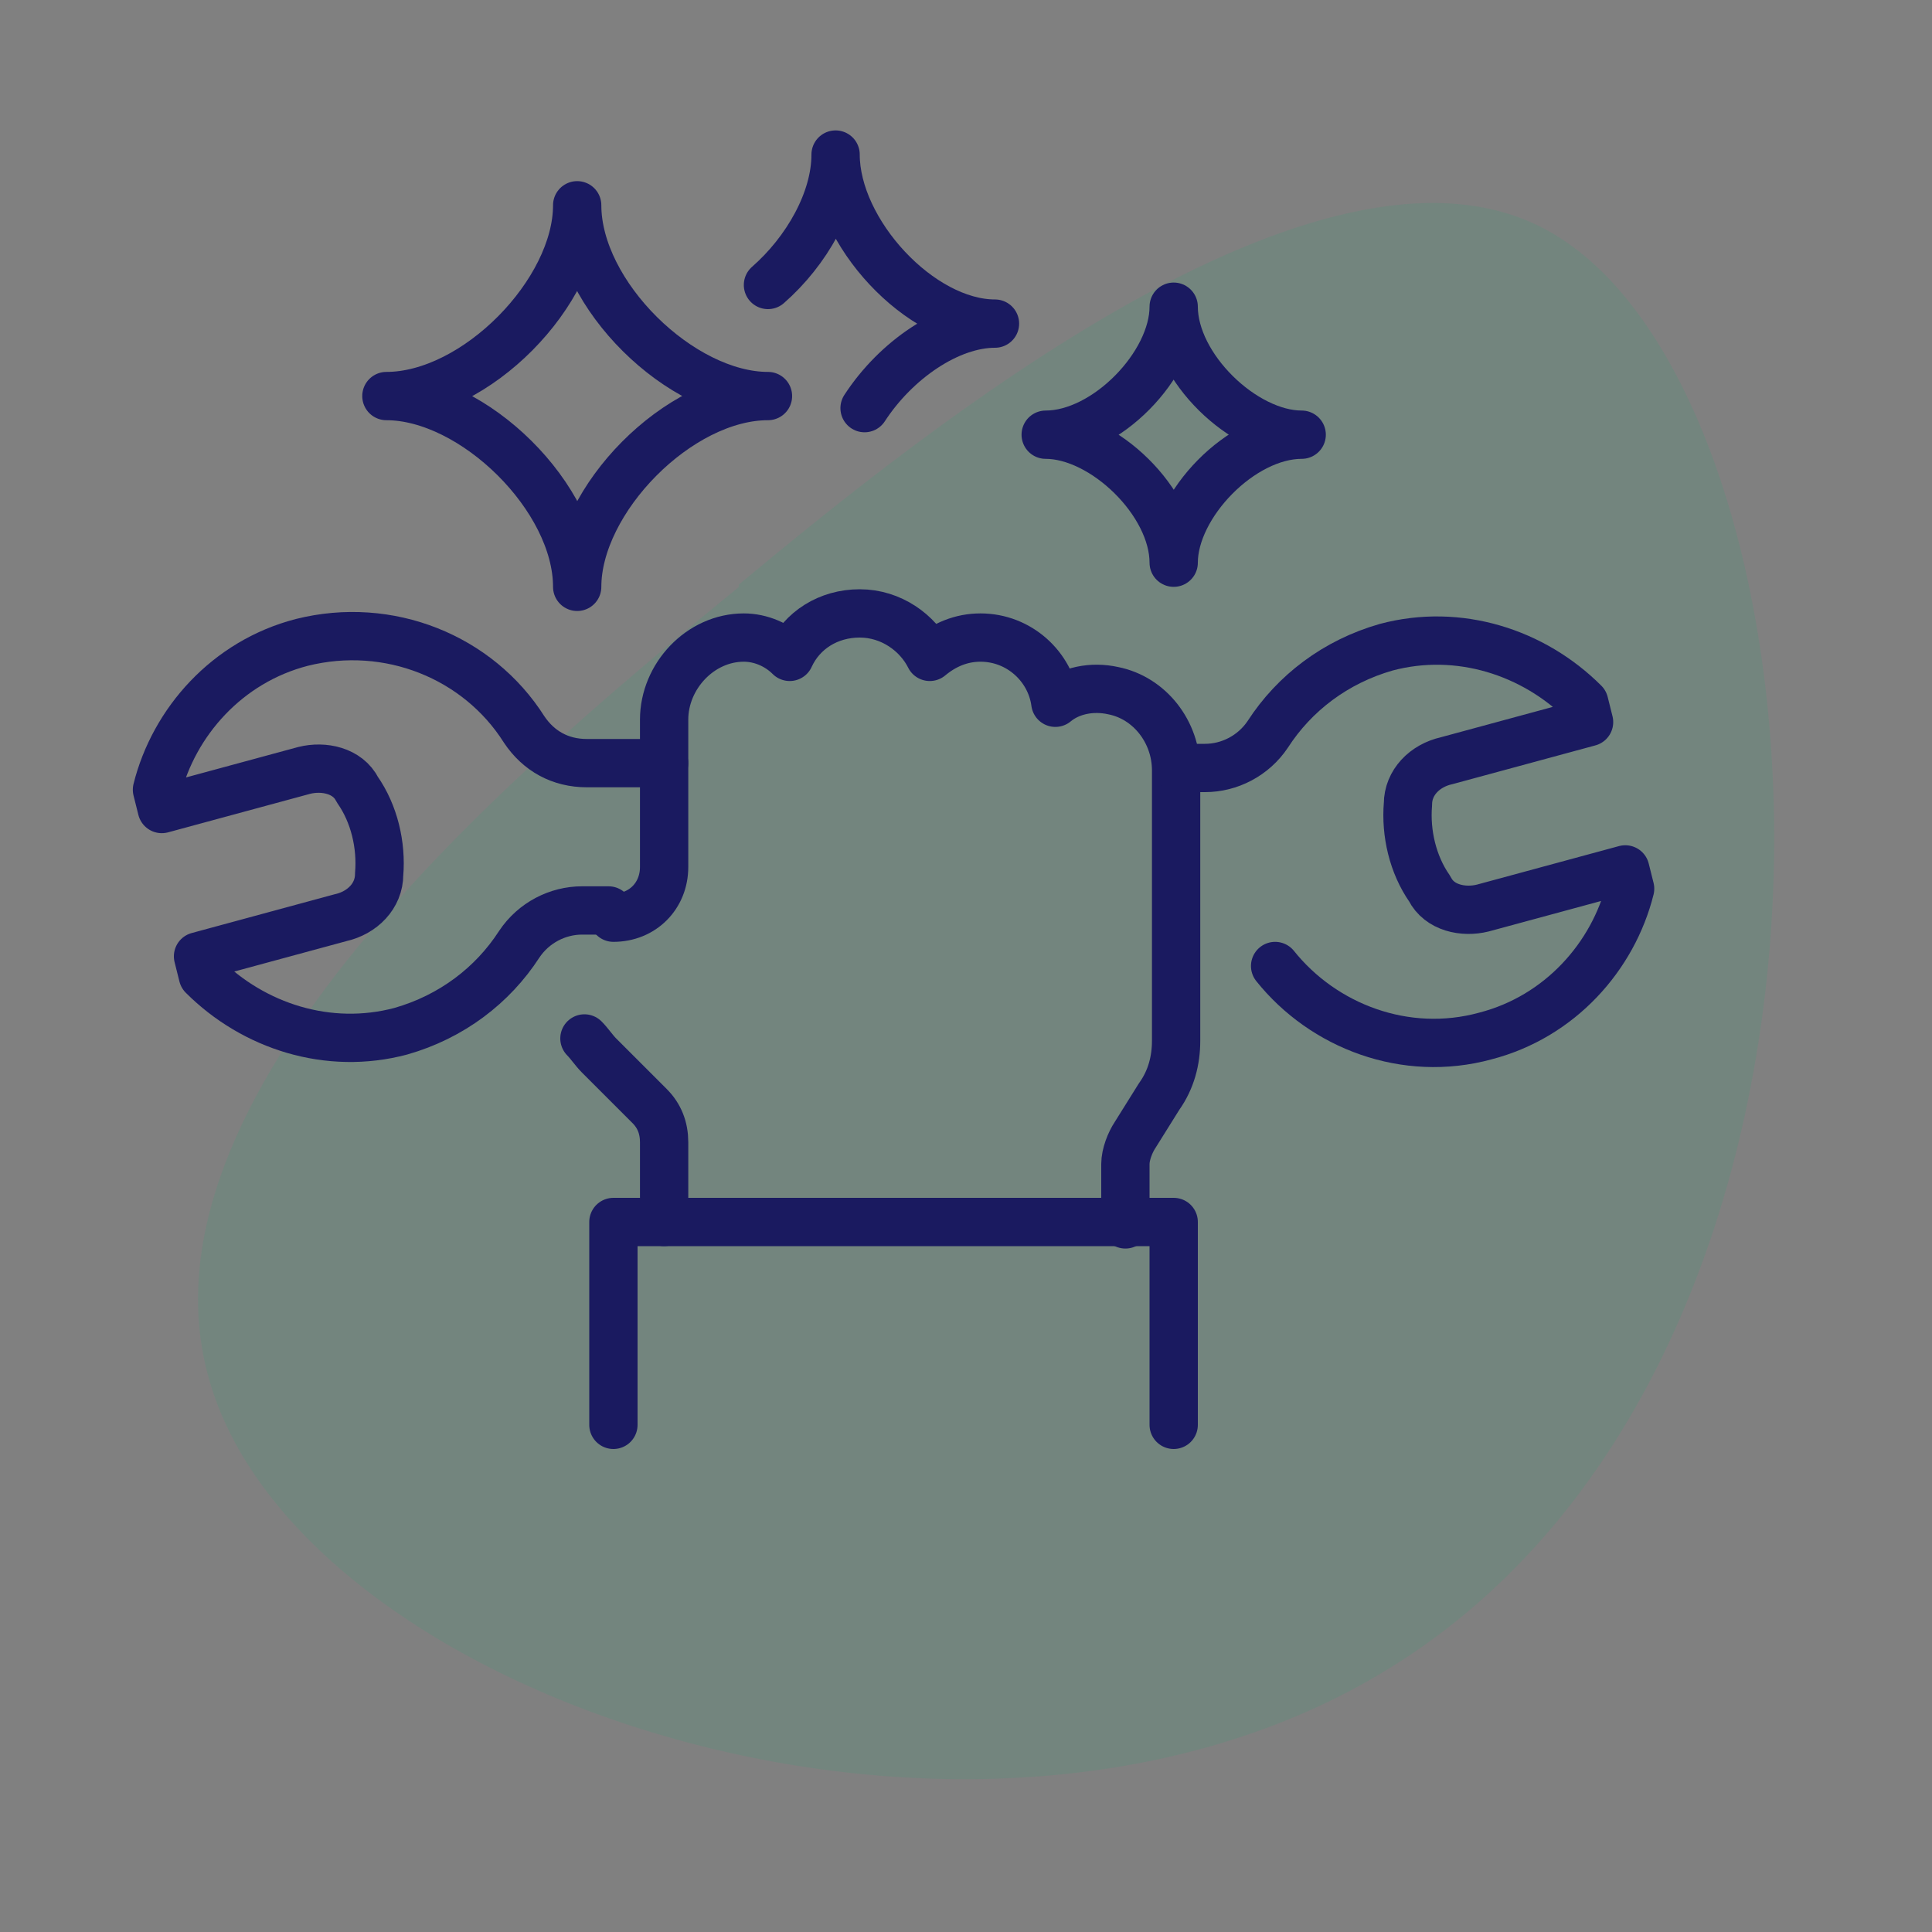 <?xml version="1.0" encoding="UTF-8"?>
<svg id="Layer_1" xmlns="http://www.w3.org/2000/svg" version="1.1" viewBox="0 0 80 80">
  <rect x="0" y="0" width="80" height="80" fill="#808080" stroke="none"/>
  <!-- Generator: Adobe Illustrator 29.7.1, SVG Export Plug-In . SVG Version: 2.1.1 Build 8)  -->
  <defs>
    <style>
      .st0 {
        stroke-dasharray: 0 4.3;
      }

      .st0, .st1, .st2 {
        fill: none;
        stroke: #1a1a60;
        stroke-linecap: round;
        stroke-linejoin: round;
        stroke-width: 2px;
      }

      .st3 {
        fill: #e5def3;
        opacity: .5;
      }

      .st4 {
        fill: #ffefd1;
      }

      .st5 {
        fill: #00bc6f;
      }

      .st5, .st6 {
        opacity: .1;
      }

      .st1 {
        stroke-dasharray: 0 0 0 4.3;
      }

      .st6 {
        fill: #0075a8;
      }
    </style>
  </defs>
  <g>
    <path class="st6" d="M-154.7,57c-7.7,6.3-24.4,20-33.9,14.9-12.5-6.7-15.2-47.1,6.6-60.4,17.5-10.7,46-1.2,49.7,12.4,3.2,12.2-13.8,26.1-22.4,33.1Z"/>
    <g>
      <path class="st2" d="M-127.9,46c0,11.2-9.1,20.3-20.3,20.3s-20.3-9.1-20.3-20.3,9.1-20.3,20.3-20.3,20.3,9.1,20.3,20.3Z"/>
      <path class="st2" d="M-131.9,58.7l9.1,9.7c1.2,1.3,1.4,3.1.3,4.1-1,1-2.9.8-4.1-.4l-6.7-6.9"/>
      <g>
        <line class="st2" x1="-139.5" y1="36" x2="-139.5" y2="56.2"/>
        <line class="st2" x1="-144.7" y1="36" x2="-144.7" y2="51.9"/>
        <line class="st2" x1="-149.8" y1="36" x2="-149.8" y2="51.9"/>
        <line class="st2" x1="-155" y1="36" x2="-155" y2="51.9"/>
        <line class="st2" x1="-160.2" y1="36" x2="-160.2" y2="51.9"/>
      </g>
      <g>
        <line class="st2" x1="-174.1" y1="36" x2="-174.1" y2="46.6"/>
        <line class="st2" x1="-179.2" y1="36" x2="-179.2" y2="46.6"/>
        <line class="st2" x1="-183.8" y1="36" x2="-183.8" y2="50.5"/>
      </g>
      <polyline class="st2" points="-170.8 57.6 -191.1 57.6 -191.1 27.8 -166.9 27.8"/>
    </g>
  </g>
  <g>
    <path class="st4" d="M-173.7,142.7c-6.4-7.8-20.1-24.5-15-34.1,6.7-12.5,47.3-15.3,60.7,6.7,10.8,17.6,1.2,46.2-12.5,49.9-12.2,3.2-26.2-13.9-33.3-22.4Z"/>
    <g>
      <g>
        <line class="st2" x1="-164.1" y1="118.6" x2="-164.1" y2="118.6"/>
        <path class="st0" d="M-164.1,118.6c.5,0,.9,0,1.3,0"/>
        <path class="st1" d="M-159.1,119.2c9.2,2.1,16.3,9.8,17.3,19.4"/>
      </g>
      <path class="st2" d="M-186.6,141.1c0-12.4,10.1-22.5,22.5-22.5"/>
      <g>
        <path class="st1" d="M-169.1,163c-9.2-2.1-16.3-9.8-17.3-19.4"/>
        <line class="st2" x1="-186.6" y1="141.1" x2="-186.6" y2="141.1"/>
      </g>
      <g>
        <line class="st2" x1="-141.1" y1="154.2" x2="-137" y2="156.6"/>
        <line class="st2" x1="-192.4" y1="124.7" x2="-188.3" y2="127"/>
        <line class="st2" x1="-151.1" y1="164.2" x2="-148.7" y2="168.3"/>
        <line class="st2" x1="-180.7" y1="113" x2="-178.3" y2="117.1"/>
        <line class="st2" x1="-164.7" y1="167.9" x2="-164.7" y2="172.6"/>
        <line class="st2" x1="-164.7" y1="108.7" x2="-164.7" y2="113.4"/>
        <line class="st2" x1="-178.3" y1="164.2" x2="-180.7" y2="168.3"/>
        <line class="st2" x1="-148.7" y1="113" x2="-151.1" y2="117.1"/>
        <line class="st2" x1="-188.3" y1="154.2" x2="-192.4" y2="156.6"/>
        <line class="st2" x1="-137" y1="124.7" x2="-141.1" y2="127"/>
        <line class="st2" x1="-191.9" y1="140.6" x2="-196.7" y2="140.6"/>
        <line class="st2" x1="-132.8" y1="140.6" x2="-137.5" y2="140.6"/>
      </g>
      <path class="st2" d="M-142.2,140.6c0,12.4-10.1,22.5-22.5,22.5"/>
      <polygon class="st2" points="-175.4 141.8 -168.3 141.8 -170.6 156 -154.1 139.4 -161.2 139.4 -158.8 125.2 -175.4 141.8"/>
    </g>
  </g>
  <g>
    <g>
      <polyline class="st2" points="53 143.7 48.7 147.2 48.7 140.2 40.7 140.2 40.7 132.2 20.7 147.2 40.7 162.2 40.7 154.2 65.7 154.2"/>
      <polyline class="st2" points="36.3 135.6 40.7 132.2 40.7 140.2 48.7 140.2 48.7 147.2 67.7 132.2 48.7 117.2 48.7 125.2"/>
      <line class="st2" x1="72.7" y1="140.2" x2="64.7" y2="140.2"/>
      <polyline class="st2" points="25.7 125.2 48.7 125.2 48.7 117.2 67.7 132.2 48.7 147.2 48.7 140.2 40.7 140.2 40.7 132.2 20.7 147.2 40.7 162.2 40.7 154.2 65.7 154.2"/>
      <line class="st2" x1="24.7" y1="139.2" x2="17.7" y2="139.2"/>
      <line class="st2" x1="55.7" y1="148.2" x2="76.7" y2="148.2"/>
      <line class="st2" x1="12.7" y1="130.2" x2="32.7" y2="130.2"/>
    </g>
    <path class="st5" d="M46.9,152.8c-7.7,6.3-24.4,20-33.9,14.9-12.5-6.7-15.2-47.1,6.6-60.4,17.5-10.7,46-1.2,49.7,12.4,3.2,12.2-13.8,26.1-22.4,33.1Z"/>
  </g>
  <g>
    <path class="st6" d="M-70.2,121.5c7.6-6.3,24.1-19.7,33.4-14.7,12.3,6.6,15,46.4-6.5,59.6-17.2,10.6-45.4,1.2-48.9-12.2-3.2-12,13.6-25.7,22-32.6Z"/>
    <g>
      <path class="st2" d="M-46.9,150.6c0,1.5-1.2,2.7-2.7,2.7s-2.7-1.2-2.7-2.7,1.2-2.7,2.7-2.7,2.7,1.2,2.7,2.7Z"/>
      <path class="st2" d="M-52.6,134.5c2.1,3.6,3.1,7.1,3.1,13.4"/>
      <path class="st2" d="M-75.6,144.3c0-3.9,1.2-6.7,3.2-9.8"/>
      <g>
        <path class="st2" d="M-67.8,129s-1,3.4-2.8,4.5c-1.8,1.2-3.5,1.6-5.8,2.6-3.2,1.3-5.8,2.3-7.5,5.5-1.7,3.2-2.1,8.6-2,12.4"/>
        <g>
          <path class="st2" d="M-64.9,139.3c-2.4-2.2-3.7-6-3.7-8.5"/>
          <path class="st2" d="M-56.8,130.9c0,2.6-1.5,6.7-4.1,8.9-1.2.9-1.8,2.4-1.8,3.9v10.3"/>
        </g>
      </g>
      <path class="st2" d="M-57.5,128.5c.3,1.3,1.1,3.9,2.7,5,1.8,1.2,3.5,1.6,5.8,2.6,3.2,1.3,5.8,2.3,7.5,5.5,1.7,3.2,2.1,8.6,2,12.4"/>
      <path class="st2" d="M-74.3,153.3h1.6c.6,0,1.1-.5,1.1-1.1v-3.7c0-2.1-1.5-4-3.5-4.2-2.4-.2-4.4,1.6-4.4,3.9v3.9c0,.6.5,1.1,1.1,1.1h1.7"/>
      <path class="st2" d="M-52.2,131.7c2.9-2,6.2-6.4,4-9.7-2.9-4.3-1.3-7.3-1.6-9.7-.9-6.6-6.2-11.7-13-11.7h0c-6.8,0-12.1,5.2-13,11.7-.3,2.4,1.3,5.5-1.6,9.7-2.2,3.3,1.1,7.7,4,9.7"/>
      <path class="st2" d="M-67.2,106.2s-.2,7.5,9.3,7.4c1.8,0,3.3,1.4,3.3,3.2v3.7c0,5.7-4.3,11.2-8.2,11.2h0c-3.8,0-8.1-5.6-8.1-11.2v-7.2c0-1.8,1.4-3.2,3.2-3.2h1.5"/>
    </g>
  </g>
  <g>
    <path class="st3" d="M-49.6,57.1c-7.7,6.3-24.4,20-33.9,14.9-12.5-6.7-15.2-47.1,6.6-60.4C-59.4.8-30.9,10.3-27.3,23.9c3.2,12.2-13.8,26.1-22.4,33.1Z"/>
    <g>
      <path class="st2" d="M-49.7,66.8h-22.7c-1.3,0-2.3-1-2.3-2.3V21.5c0-1.3,1-2.3,2.3-2.3h31.7c1.3,0,2.3,1,2.3,2.3v15.9"/>
      <rect class="st2" x="-49.7" y="37.4" width="18.1" height="34" rx="-6.7" ry="-6.7"/>
      <line class="st2" x1="-39.5" y1="66.8" x2="-41.8" y2="66.8"/>
      <line class="st2" x1="-54.3" y1="62.3" x2="-58.8" y2="62.3"/>
      <line class="st2" x1="-63.3" y1="26" x2="-67.9" y2="30.6"/>
      <line class="st2" x1="-56.5" y1="26" x2="-67.9" y2="37.4"/>
    </g>
  </g>
  <g>
    <path class="st5" d="M30.6,24.2c7.6-6.3,24.1-19.7,33.4-14.7,12.3,6.6,15,46.4-6.5,59.6-17.2,10.6-45.4,1.2-48.9-12.2-3.2-12,13.6-25.7,22-32.6Z"/>
    <g>
      <polyline class="st2" points="48.6 59 48.6 50.6 25.4 50.6 25.4 59"/>
      <path class="st2" d="M27.5,31.6h-3.2c-1.1,0-2-.5-2.6-1.4-1.9-3-5.6-4.5-9.2-3.6-3.1.8-5.3,3.3-6,6.1l.2.8,5.9-1.6c.8-.2,1.8,0,2.2.8.7,1,1,2.3.9,3.5,0,.9-.7,1.6-1.6,1.8l-5.9,1.6.2.8c2.1,2.1,5.2,3.1,8.2,2.3,2.1-.6,3.8-1.9,4.9-3.6.6-.9,1.6-1.4,2.6-1.4h1.1"/>
      <path class="st2" d="M23.9,8.5c0,3.6-4.2,7.9-7.9,7.9,3.6,0,7.9,4.2,7.9,7.9,0-3.6,4.2-7.9,7.9-7.9-3.6,0-7.9-4.2-7.9-7.9Z"/>
      <path class="st2" d="M48.6,12.7c0,2.4-2.8,5.3-5.3,5.3,2.4,0,5.3,2.8,5.3,5.3,0-2.4,2.8-5.3,5.3-5.3-2.4,0-5.3-2.8-5.3-5.3Z"/>
      <path class="st2" d="M25.4,38c1.2,0,2.1-.9,2.1-2.1v-6.1c0-1.8,1.5-3.4,3.3-3.4.7,0,1.4.3,1.9.8.5-1.1,1.6-1.8,2.9-1.8s2.4.8,2.9,1.8c.6-.5,1.3-.8,2.1-.8,1.6,0,2.9,1.2,3.1,2.7.6-.5,1.5-.7,2.4-.5,1.5.3,2.6,1.7,2.6,3.3v11.2c0,.8-.2,1.6-.7,2.3l-1,1.6c-.2.3-.4.8-.4,1.2v2.5"/>
      <path class="st2" d="M27.5,50.6v-3.3c0-.6-.2-1.1-.6-1.5l-2.1-2.1c-.2-.2-.4-.5-.6-.7"/>
      <path class="st2" d="M52.8,40c2,2.5,5.4,3.8,8.7,2.9,3.1-.8,5.3-3.3,6-6.1l-.2-.8-5.9,1.6c-.8.2-1.8,0-2.2-.8-.7-1-1-2.3-.9-3.5,0-.9.7-1.6,1.6-1.8l5.9-1.6-.2-.8c-2.1-2.1-5.2-3.1-8.2-2.3-2.1.6-3.8,1.9-4.9,3.6-.6.9-1.6,1.4-2.6,1.4h-1.1"/>
      <path class="st2" d="M35.8,16.9c1.3-2,3.5-3.5,5.4-3.5-3.1,0-6.6-3.8-6.6-7,0,1.9-1.2,4-2.8,5.4"/>
    </g>
  </g>
</svg>